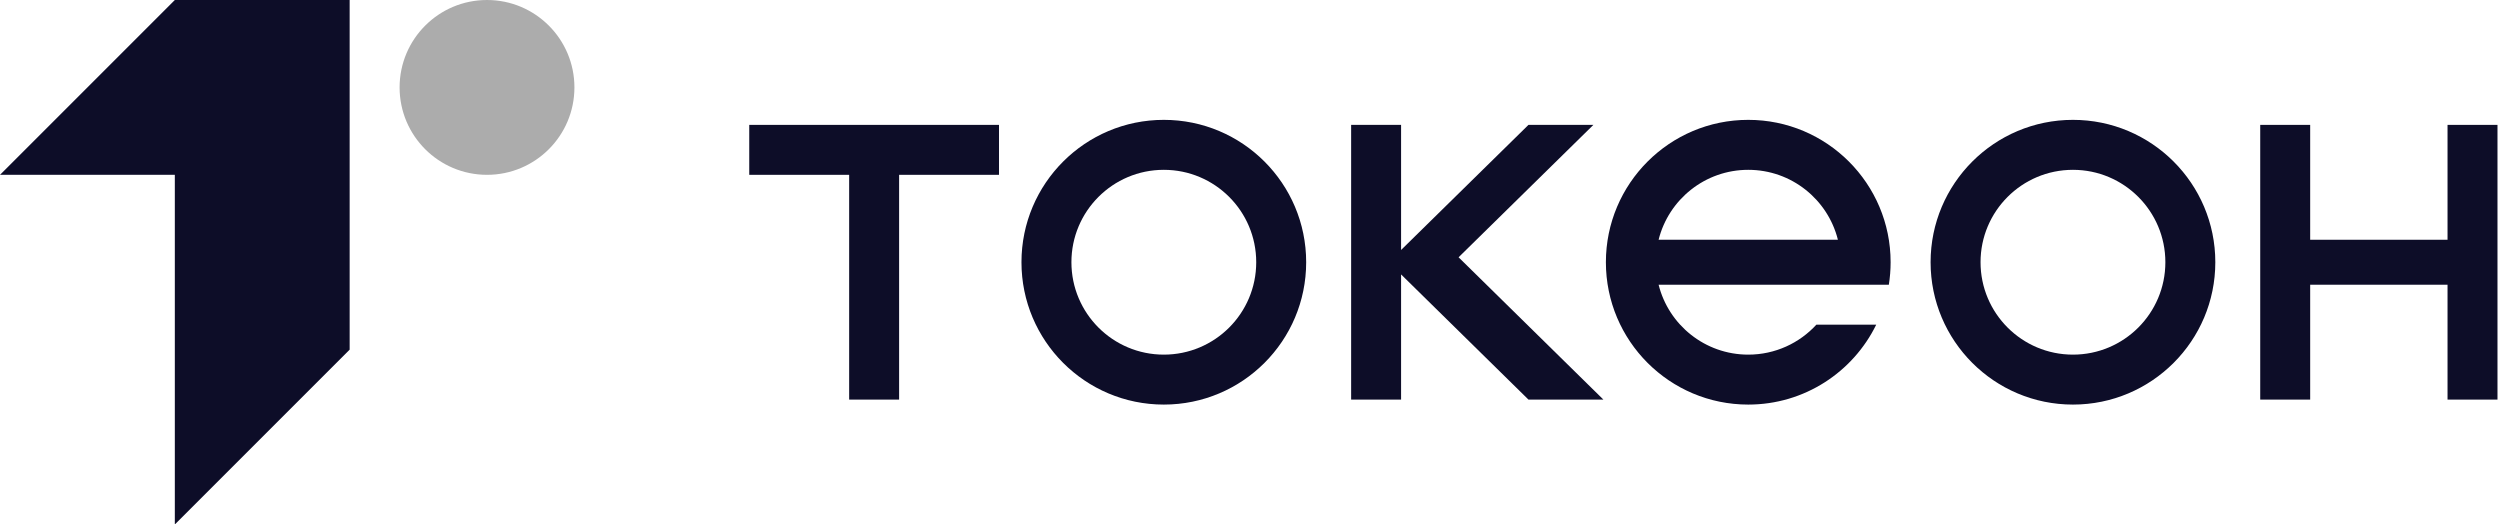 <svg width="143" height="30" viewBox="0 0 143 30" fill="none" xmlns="http://www.w3.org/2000/svg">
<g clip-path="url(#clip0_1217_238)">
<path d="M0 10H10V30L20 20V0H10L0 10Z" fill="#0D0D28"/>
<path d="M32.857 5C32.857 7.761 30.619 10 27.857 10C25.096 10 22.857 7.761 22.857 5C22.857 2.239 25.096 0 27.857 0C30.619 0 32.857 2.239 32.857 5Z" fill="#ACACAC"/>
<path fill-rule="evenodd" clip-rule="evenodd" d="M118.573 23.142C123.07 23.142 126.716 19.497 126.716 14.999C126.716 10.502 123.07 6.856 118.573 6.856C114.076 6.856 110.43 10.502 110.43 14.999C110.43 19.497 114.076 23.142 118.573 23.142ZM118.573 20.285C121.492 20.285 123.859 17.919 123.859 14.999C123.859 12.08 121.492 9.714 118.573 9.714C115.654 9.714 113.287 12.08 113.287 14.999C113.287 17.919 115.654 20.285 118.573 20.285Z" fill="#0D0D28"/>
<path d="M129.285 7.143H132.142V13.714H139.999V7.143H142.856V22.857H139.999V16.286H132.142V22.857H129.285V7.143Z" fill="#0D0D28"/>
<path d="M80.142 7.143H77.285V22.857H80.142V15.697L87.428 22.857H91.714L83.431 14.717L91.142 7.143H87.428L80.142 14.299V7.143Z" fill="#0D0D28"/>
<path fill-rule="evenodd" clip-rule="evenodd" d="M57.143 7.143H42.857V10H48.572V22.857H51.429V10H57.143V7.143Z" fill="#0D0D28"/>
<path fill-rule="evenodd" clip-rule="evenodd" d="M100 23.142C103.216 23.142 105.997 21.278 107.32 18.571H103.897C102.93 19.624 101.542 20.285 100 20.285C97.525 20.285 95.446 18.583 94.872 16.285H108.042C108.108 15.866 108.143 15.437 108.143 14.999C108.143 10.502 104.497 6.856 100 6.856C95.503 6.856 91.857 10.502 91.857 14.999C91.857 19.497 95.503 23.142 100 23.142ZM105.128 13.714C104.554 11.416 102.476 9.714 100 9.714C97.525 9.714 95.446 11.416 94.872 13.714H105.128Z" fill="#0D0D28"/>
<path fill-rule="evenodd" clip-rule="evenodd" d="M66.571 23.142C71.068 23.142 74.713 19.497 74.713 14.999C74.713 10.502 71.068 6.856 66.571 6.856C62.073 6.856 58.428 10.502 58.428 14.999C58.428 19.497 62.073 23.142 66.571 23.142ZM66.571 20.285C69.49 20.285 71.856 17.919 71.856 14.999C71.856 12.08 69.49 9.714 66.571 9.714C63.651 9.714 61.285 12.08 61.285 14.999C61.285 17.919 63.651 20.285 66.571 20.285Z" fill="#0D0D28"/>
</g>
<defs>
<clipPath id="clip0_1217_238">
<rect width="143" height="30" fill="white"/>
</clipPath>
</defs>
</svg>
